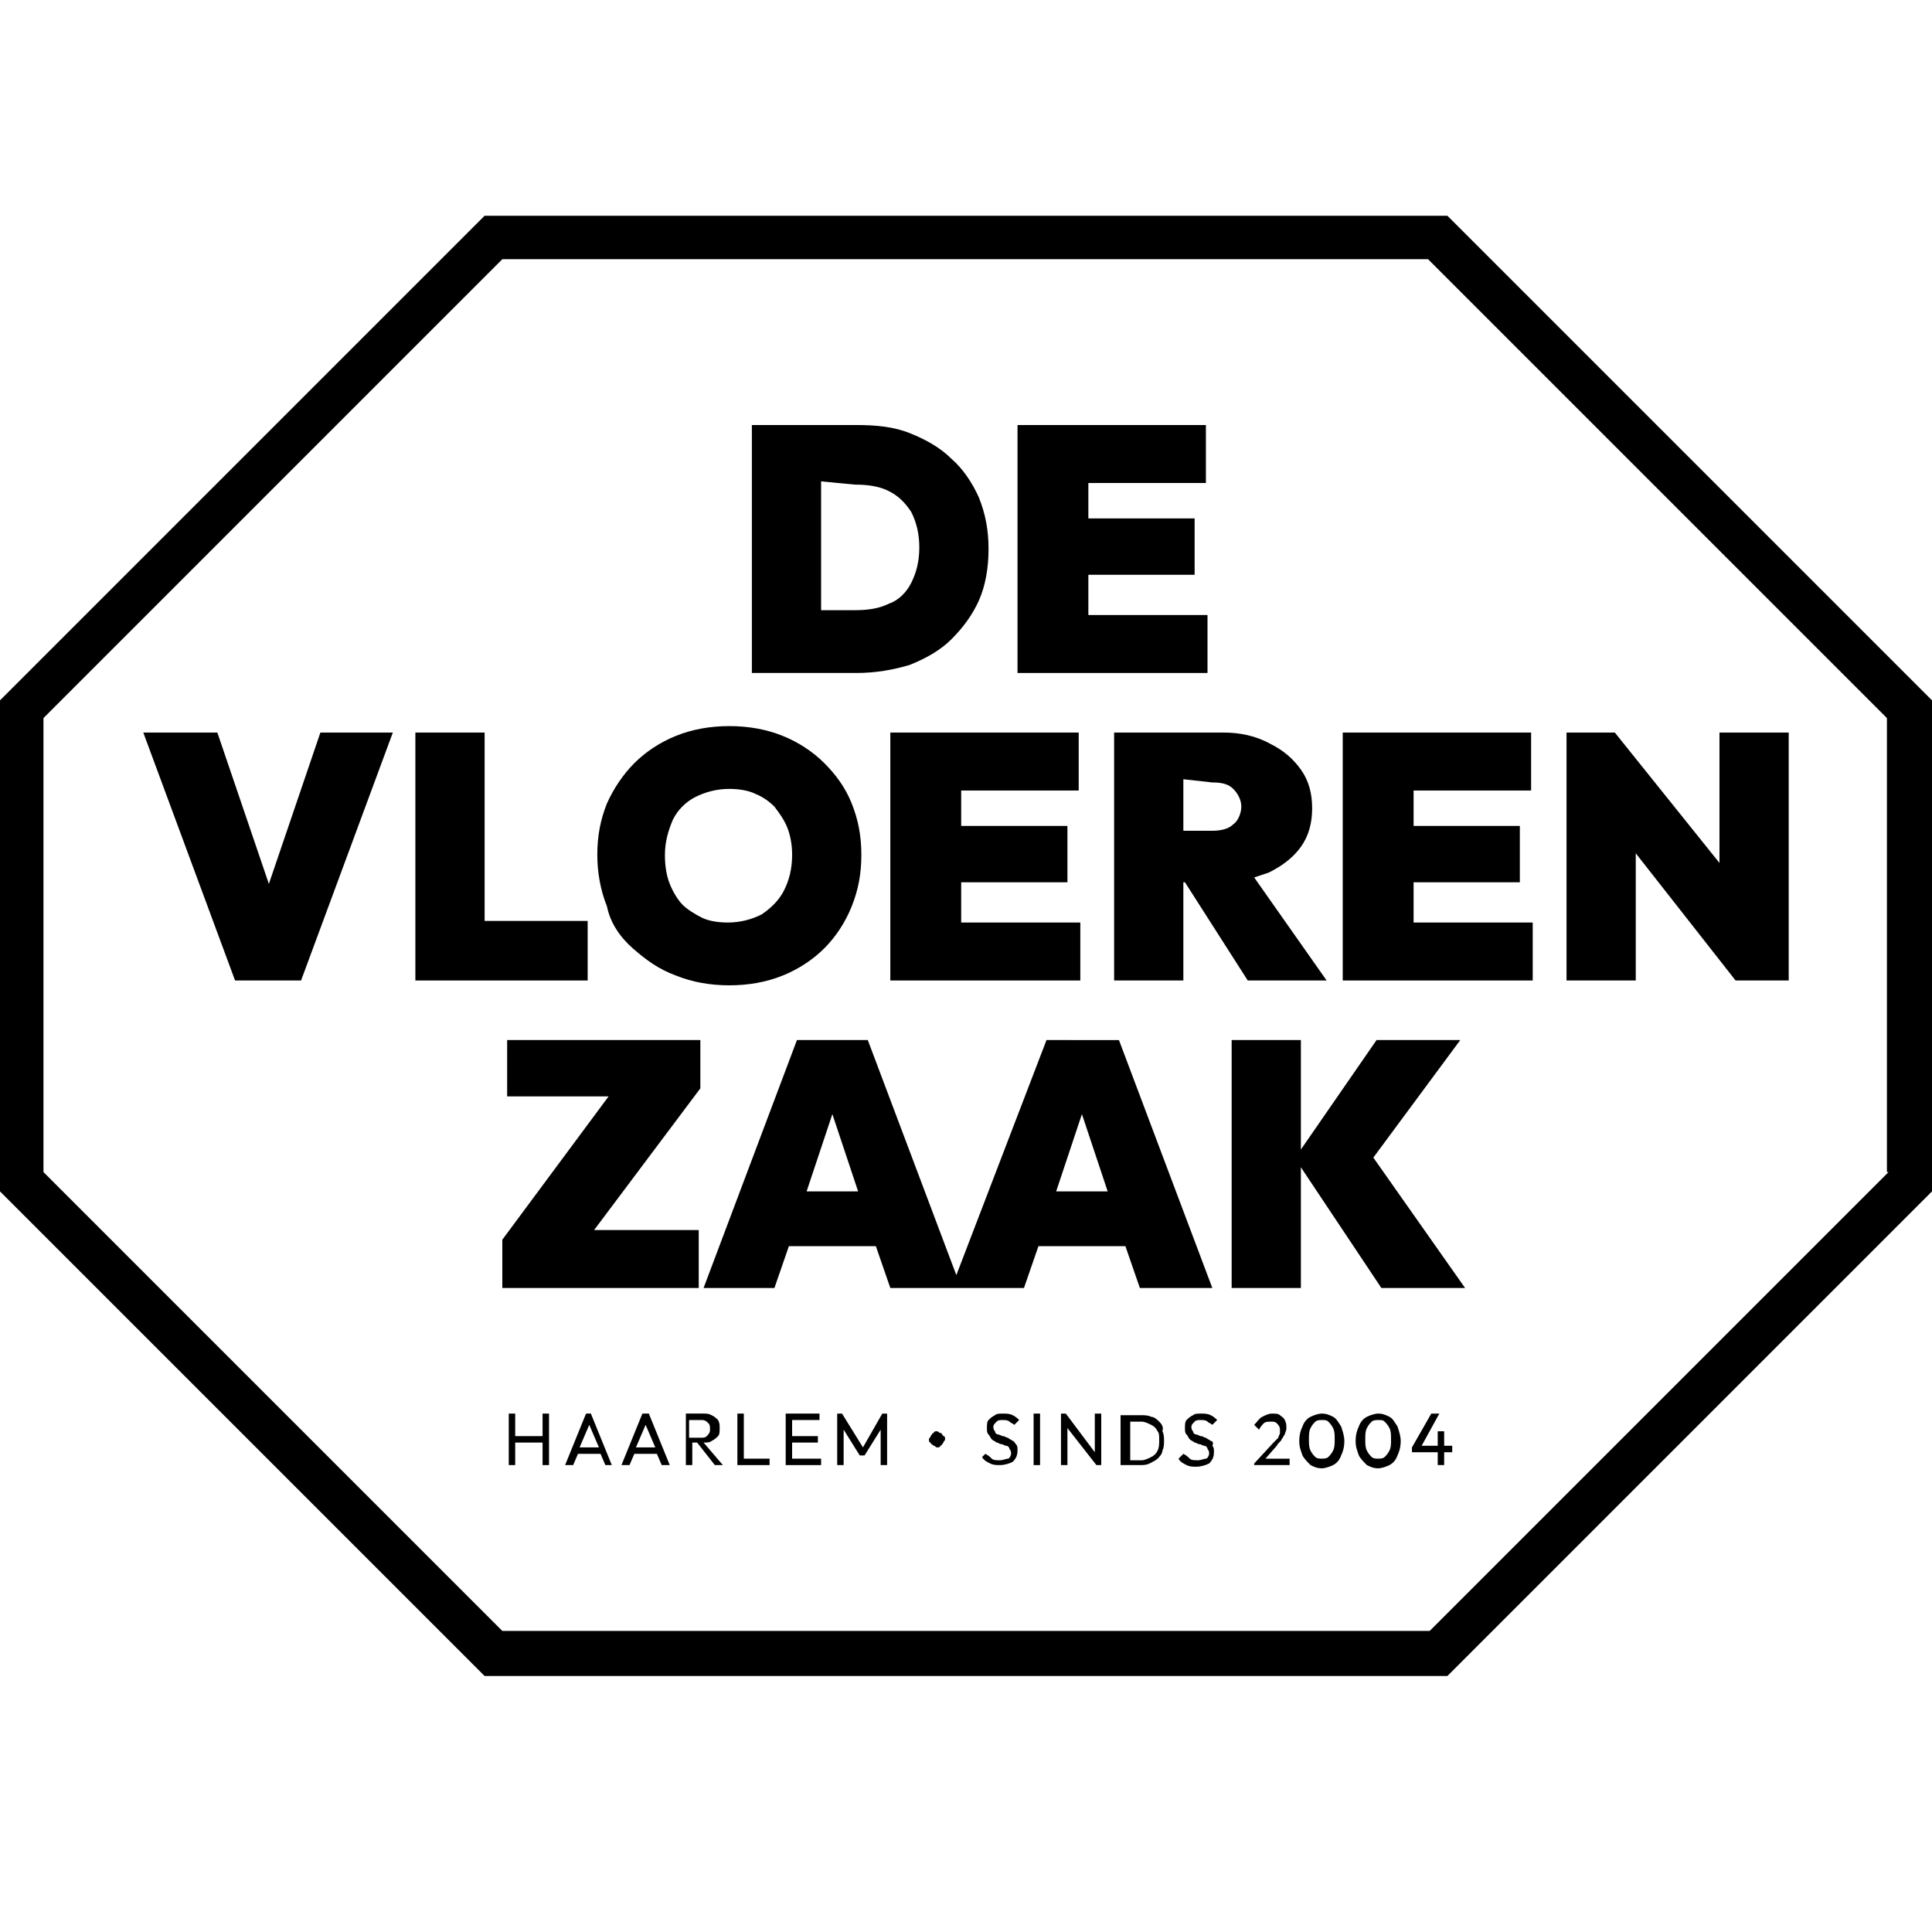 <?xml version="1.0" encoding="utf-8"?>
<!-- Generator: Adobe Illustrator 27.4.1, SVG Export Plug-In . SVG Version: 6.00 Build 0)  -->
<svg version="1.1" id="Layer_1" xmlns="http://www.w3.org/2000/svg" xmlns:xlink="http://www.w3.org/1999/xlink" x="0px" y="0px"
	 viewBox="0 0 120 120" style="enable-background:new 0 0 120 120;" xml:space="preserve">
<g>
	<g>
		<polygon points="33.7,89.2 32,89.2 32,87.8 31.6,87.8 31.6,91 32,91 32,89.6 33.7,89.6 33.7,91 34.1,91 34.1,87.8 33.7,87.8 		"/>
		<path d="M36.4,87.8L35.1,91h0.5l0.3-0.7h1.4l0.3,0.7H38l-1.3-3.2H36.4z M36,89.9l0.6-1.4l0.6,1.4H36z"/>
		<path d="M39.9,87.8L38.6,91h0.5l0.3-0.7h1.4l0.3,0.7h0.5l-1.3-3.2H39.9z M39.5,89.9l0.6-1.4l0.6,1.4H39.5z"/>
		<path d="M44.2,89.5c0.2-0.1,0.3-0.2,0.4-0.3c0.1-0.1,0.1-0.3,0.1-0.5c0-0.2,0-0.3-0.1-0.5c-0.1-0.1-0.2-0.2-0.4-0.3
			c-0.2-0.1-0.3-0.1-0.5-0.1h-0.7h-0.1h-0.3V91h0.4v-1.4h0.3l1.1,1.4h0.5l-1.2-1.4C43.9,89.6,44.1,89.6,44.2,89.5z M42.9,88.2h0.7
			c0.2,0,0.3,0.1,0.4,0.2c0.1,0.1,0.1,0.2,0.1,0.4c0,0.2-0.1,0.3-0.2,0.4c-0.1,0.1-0.2,0.1-0.4,0.1h-0.7V88.2z"/>
		<polygon points="46.2,87.8 45.8,87.8 45.8,91 46.1,91 46.2,91 47.8,91 47.8,90.6 46.2,90.6 		"/>
		<polygon points="49.2,89.6 50.8,89.6 50.8,89.2 49.2,89.2 49.2,88.2 50.9,88.2 50.9,87.8 49.2,87.8 49.1,87.8 48.8,87.8 48.8,91 
			49.1,91 49.2,91 51,91 51,90.6 49.2,90.6 		"/>
		<polygon points="53.6,89.9 52.3,87.8 52,87.8 52,91 52.4,91 52.4,88.8 53.4,90.4 53.7,90.4 54.7,88.8 54.7,91 55.1,91 55.1,87.8 
			54.8,87.8 		"/>
		<path d="M58.4,89c-0.1,0-0.1-0.1-0.2-0.1c-0.1,0-0.2,0-0.2,0.1c-0.1,0-0.1,0.1-0.2,0.2c0,0.1-0.1,0.1-0.1,0.2s0,0.2,0.1,0.2
			c0,0.1,0.1,0.1,0.2,0.2c0.1,0,0.1,0.1,0.2,0.1s0.2,0,0.2-0.1c0.1,0,0.1-0.1,0.2-0.2c0-0.1,0.1-0.1,0.1-0.2c0-0.1,0-0.2-0.1-0.2
			C58.5,89.1,58.5,89,58.4,89z"/>
		<path d="M62.9,89.5c-0.1-0.1-0.2-0.1-0.3-0.2c-0.1,0-0.2-0.1-0.3-0.1c-0.1,0-0.2-0.1-0.3-0.1c-0.1,0-0.2-0.1-0.2-0.2
			c-0.1-0.1-0.1-0.2-0.1-0.3c0-0.1,0.1-0.2,0.2-0.3c0.1-0.1,0.2-0.1,0.4-0.1c0.1,0,0.3,0,0.4,0.1c0.1,0.1,0.2,0.1,0.3,0.2l0.3-0.3
			c-0.1-0.1-0.2-0.2-0.4-0.3c-0.2-0.1-0.4-0.1-0.6-0.1c-0.2,0-0.4,0-0.5,0.1c-0.2,0.1-0.3,0.2-0.4,0.3c-0.1,0.1-0.1,0.3-0.1,0.5
			c0,0.2,0,0.3,0.1,0.4c0.1,0.1,0.1,0.2,0.2,0.3c0.1,0.1,0.2,0.1,0.3,0.2c0.1,0,0.2,0.1,0.3,0.1c0.1,0,0.2,0.1,0.3,0.1
			c0.1,0,0.2,0.1,0.2,0.2c0.1,0.1,0.1,0.2,0.1,0.3c0,0.1-0.1,0.3-0.2,0.3s-0.3,0.1-0.5,0.1s-0.4,0-0.5-0.1c-0.1-0.1-0.2-0.2-0.4-0.3
			L61,90.5c0.1,0.2,0.3,0.3,0.5,0.4c0.2,0.1,0.4,0.1,0.6,0.1c0.3,0,0.6-0.1,0.8-0.2c0.2-0.2,0.3-0.4,0.3-0.7c0-0.2,0-0.3-0.1-0.4
			C63,89.6,63,89.5,62.9,89.5z"/>
		<rect x="64.2" y="87.8" width="0.4" height="3.2"/>
		<polygon points="68,90.2 66.2,87.8 65.9,87.8 65.9,91 66.3,91 66.3,88.7 68.1,91 68.4,91 68.4,87.8 68,87.8 		"/>
		<path d="M72,88.3c-0.1-0.1-0.3-0.3-0.5-0.3c-0.2-0.1-0.4-0.1-0.7-0.1h-0.8h-0.1h-0.3V91h0.3h0.1h0.8c0.2,0,0.4,0,0.6-0.1
			c0.2-0.1,0.4-0.2,0.5-0.3c0.1-0.1,0.3-0.3,0.3-0.5c0.1-0.2,0.1-0.4,0.1-0.6s0-0.4-0.1-0.6C72.3,88.6,72.1,88.4,72,88.3z
			 M71.9,90.1c-0.1,0.2-0.2,0.3-0.4,0.4c-0.2,0.1-0.4,0.2-0.6,0.2h-0.7v-2.4h0.7c0.2,0,0.4,0.1,0.6,0.2c0.2,0.1,0.3,0.2,0.4,0.4
			C72,89,72,89.2,72,89.4C72,89.7,72,89.9,71.9,90.1z"/>
		<path d="M75.2,89.5c-0.1-0.1-0.2-0.1-0.3-0.2c-0.1,0-0.2-0.1-0.3-0.1c-0.1,0-0.2-0.1-0.3-0.1c-0.1,0-0.2-0.1-0.2-0.2
			c-0.1-0.1-0.1-0.2-0.1-0.3c0-0.1,0.1-0.2,0.2-0.3c0.1-0.1,0.2-0.1,0.4-0.1c0.1,0,0.3,0,0.4,0.1c0.1,0.1,0.2,0.1,0.3,0.2l0.3-0.3
			c-0.1-0.1-0.2-0.2-0.4-0.3c-0.2-0.1-0.4-0.1-0.6-0.1c-0.2,0-0.4,0-0.5,0.1c-0.2,0.1-0.3,0.2-0.4,0.3c-0.1,0.1-0.1,0.3-0.1,0.5
			c0,0.2,0,0.3,0.1,0.4c0.1,0.1,0.1,0.2,0.2,0.3c0.1,0.1,0.2,0.1,0.3,0.2c0.1,0,0.2,0.1,0.3,0.1s0.2,0.1,0.3,0.1
			c0.1,0,0.2,0.1,0.2,0.2c0.1,0.1,0.1,0.2,0.1,0.3c0,0.1-0.1,0.3-0.2,0.3s-0.3,0.1-0.5,0.1s-0.4,0-0.5-0.1c-0.1-0.1-0.2-0.2-0.4-0.3
			l-0.3,0.3c0.1,0.2,0.3,0.3,0.5,0.4c0.2,0.1,0.4,0.1,0.6,0.1c0.3,0,0.6-0.1,0.8-0.2c0.2-0.2,0.3-0.4,0.3-0.7c0-0.2,0-0.3-0.1-0.4
			C75.4,89.6,75.3,89.5,75.2,89.5z"/>
		<path d="M79.3,89.8c0.1-0.2,0.3-0.3,0.3-0.4c0.1-0.1,0.1-0.2,0.2-0.3c0-0.1,0.1-0.2,0.1-0.4c0-0.2,0-0.3-0.1-0.5s-0.2-0.2-0.3-0.3
			s-0.3-0.1-0.5-0.1c-0.2,0-0.4,0.1-0.6,0.2c-0.2,0.1-0.3,0.3-0.5,0.5l0.3,0.3c0.1-0.2,0.2-0.3,0.3-0.4c0.1-0.1,0.3-0.1,0.4-0.1
			c0.2,0,0.3,0,0.4,0.1c0.1,0.1,0.2,0.2,0.2,0.4c0,0.1,0,0.2,0,0.2c0,0.1-0.1,0.2-0.1,0.3c-0.1,0.1-0.2,0.2-0.3,0.3l-1.2,1.3V91h2.2
			v-0.4h-1.5L79.3,89.8z"/>
		<path d="M82.8,88c-0.2-0.1-0.4-0.2-0.7-0.2c-0.2,0-0.5,0.1-0.7,0.2c-0.2,0.1-0.4,0.3-0.5,0.6c-0.1,0.2-0.2,0.5-0.2,0.9
			s0.1,0.6,0.2,0.9c0.1,0.2,0.3,0.4,0.5,0.6c0.2,0.1,0.4,0.2,0.7,0.2c0.2,0,0.5-0.1,0.7-0.2c0.2-0.1,0.4-0.3,0.5-0.6
			c0.1-0.2,0.2-0.5,0.2-0.9c0-0.3-0.1-0.6-0.2-0.9C83.1,88.3,83,88.1,82.8,88z M82.8,90.1c-0.1,0.2-0.2,0.3-0.3,0.4
			c-0.1,0.1-0.3,0.1-0.4,0.1s-0.3,0-0.4-0.1c-0.1-0.1-0.2-0.2-0.3-0.4c-0.1-0.2-0.1-0.4-0.1-0.7s0-0.5,0.1-0.7
			c0.1-0.2,0.2-0.3,0.3-0.4c0.1-0.1,0.3-0.1,0.4-0.1c0.2,0,0.3,0,0.4,0.1c0.1,0.1,0.2,0.2,0.3,0.4c0.1,0.2,0.1,0.4,0.1,0.7
			S82.9,89.9,82.8,90.1z"/>
		<path d="M86.3,88c-0.2-0.1-0.4-0.2-0.7-0.2c-0.2,0-0.5,0.1-0.7,0.2c-0.2,0.1-0.4,0.3-0.5,0.6c-0.1,0.2-0.2,0.5-0.2,0.9
			s0.1,0.6,0.2,0.9c0.1,0.2,0.3,0.4,0.5,0.6c0.2,0.1,0.4,0.2,0.7,0.2c0.2,0,0.5-0.1,0.7-0.2c0.2-0.1,0.4-0.3,0.5-0.6
			c0.1-0.2,0.2-0.5,0.2-0.9c0-0.3-0.1-0.6-0.2-0.9C86.6,88.3,86.5,88.1,86.3,88z M86.3,90.1c-0.1,0.2-0.2,0.3-0.3,0.4
			c-0.1,0.1-0.3,0.1-0.4,0.1s-0.3,0-0.4-0.1c-0.1-0.1-0.2-0.2-0.3-0.4c-0.1-0.2-0.1-0.4-0.1-0.7s0-0.5,0.1-0.7
			c0.1-0.2,0.2-0.3,0.3-0.4c0.1-0.1,0.3-0.1,0.4-0.1c0.2,0,0.3,0,0.4,0.1c0.1,0.1,0.2,0.2,0.3,0.4c0.1,0.2,0.1,0.4,0.1,0.7
			S86.4,89.9,86.3,90.1z"/>
		<polygon points="89.7,88.9 89.3,88.9 89.3,89.8 88.3,89.8 89.4,87.8 88.9,87.8 87.7,89.9 87.7,90.2 89.3,90.2 89.3,91 89.7,91 
			89.7,90.2 90.2,90.2 90.2,89.8 89.7,89.8 		"/>
		<path d="M51,41.8h2.2c1.2,0,2.3-0.2,3.3-0.5c1-0.4,1.9-0.9,2.6-1.6c0.7-0.7,1.3-1.5,1.7-2.4c0.4-0.9,0.6-2,0.6-3.2
			c0-1.2-0.2-2.2-0.6-3.2c-0.4-0.9-1-1.8-1.7-2.4c-0.7-0.7-1.6-1.2-2.6-1.6c-1-0.4-2.1-0.5-3.3-0.5H51h-1.6h-2.7v15.4h2.9L51,41.8
			L51,41.8z M53.1,30.1c0.8,0,1.5,0.1,2.1,0.4c0.6,0.3,1,0.7,1.4,1.3c0.3,0.6,0.5,1.3,0.5,2.2c0,0.9-0.2,1.6-0.5,2.2
			s-0.8,1.1-1.4,1.3c-0.6,0.3-1.3,0.4-2.1,0.4H51v-8L53.1,30.1L53.1,30.1z"/>
		<polygon points="67.6,41.8 75,41.8 75,38.2 67.6,38.2 67.6,35.7 74.2,35.7 74.2,32.2 67.6,32.2 67.6,30 74.9,30 74.9,26.4 
			67.6,26.4 66.7,26.4 63.2,26.4 63.2,41.8 66.7,41.8 		"/>
		<polygon points="16.7,54.9 13.5,45.5 8.9,45.5 14.6,60.9 18.7,60.9 24.4,45.5 19.9,45.5 		"/>
		<polygon points="36.5,57.2 30.1,57.2 30.1,45.5 25.8,45.5 25.8,60.9 29.3,60.9 30.1,60.9 36.5,60.9 		"/>
		<path d="M39.3,58.9c0.8,0.7,1.6,1.3,2.7,1.7c1,0.4,2.1,0.6,3.3,0.6c1.2,0,2.3-0.2,3.3-0.6c1-0.4,1.9-1,2.6-1.7
			c0.7-0.7,1.3-1.6,1.7-2.6c0.4-1,0.6-2,0.6-3.2c0-1.2-0.2-2.2-0.6-3.2c-0.4-1-1-1.8-1.7-2.5s-1.6-1.3-2.6-1.7
			c-1-0.4-2.1-0.6-3.3-0.6c-1.2,0-2.3,0.2-3.3,0.6c-1,0.4-1.9,1-2.6,1.7c-0.7,0.7-1.3,1.6-1.7,2.5c-0.4,1-0.6,2-0.6,3.2
			c0,1.1,0.2,2.2,0.6,3.2C37.9,57.3,38.5,58.2,39.3,58.9z M41.8,50.9c0.3-0.6,0.8-1.1,1.4-1.4c0.6-0.3,1.3-0.5,2.1-0.5
			c0.6,0,1.2,0.1,1.6,0.3c0.5,0.2,0.9,0.5,1.2,0.8c0.3,0.4,0.6,0.8,0.8,1.3c0.2,0.5,0.3,1.1,0.3,1.7c0,0.9-0.2,1.6-0.5,2.2
			c-0.3,0.6-0.8,1.1-1.4,1.5c-0.6,0.3-1.3,0.5-2.1,0.5c-0.6,0-1.2-0.1-1.6-0.3s-0.9-0.5-1.2-0.8s-0.6-0.8-0.8-1.3
			c-0.2-0.5-0.3-1.1-0.3-1.8C41.3,52.3,41.5,51.6,41.8,50.9z"/>
		<polygon points="67,49.1 67,45.5 59.7,45.5 58.8,45.5 55.3,45.5 55.3,60.9 58.8,60.9 59.7,60.9 67.1,60.9 67.1,57.3 59.7,57.3 
			59.7,54.8 66.3,54.8 66.3,51.3 59.7,51.3 59.7,49.1 		"/>
		<path d="M72.7,45.5h-3.5v15.4h4.3v-6.1h0.1l3.9,6.1h4.9l-4.5-6.4c0.3-0.1,0.6-0.2,0.9-0.3c0.8-0.4,1.5-0.9,2-1.6s0.7-1.5,0.7-2.4
			c0-0.9-0.2-1.7-0.7-2.4c-0.5-0.7-1.1-1.2-1.9-1.6C78,45.7,77,45.5,76,45.5h-2.5L72.7,45.5L72.7,45.5z M75.3,48.6
			c0.6,0,1,0.1,1.3,0.4c0.3,0.3,0.5,0.7,0.5,1.1s-0.2,0.9-0.5,1.1c-0.3,0.3-0.8,0.4-1.3,0.4h-1.8v-3.2L75.3,48.6L75.3,48.6z"/>
		<polygon points="95.1,49.1 95.1,45.5 87.8,45.5 86.9,45.5 83.4,45.5 83.4,60.9 86.9,60.9 87.8,60.9 95.2,60.9 95.2,57.3 
			87.8,57.3 87.8,54.8 94.4,54.8 94.4,51.3 87.8,51.3 87.8,49.1 		"/>
		<polygon points="101.6,53 107.8,60.9 111.1,60.9 111.1,45.5 106.8,45.5 106.8,53.6 100.3,45.5 97.3,45.5 97.3,60.9 101.6,60.9 		
			"/>
		<polygon points="43.4,76.4 36.9,76.4 43.5,67.6 43.5,64.6 31.5,64.6 31.5,68.1 37.8,68.1 31.2,77 31.2,80 43.4,80 		"/>
		<path d="M69.9,77.4l0.9,2.6h4.5l-5.8-15.4H65l-5.6,14.6l-5.5-14.6h-4.4L43.7,80h4.4l0.9-2.6h5.4l0.9,2.6h3.9h0.6h3.8l0.9-2.6H69.9
			z M50.1,74l1.6-4.8l1.6,4.8H50.1z M65.6,74l1.6-4.8l1.6,4.8H65.6z"/>
		<polygon points="90.7,64.6 85.5,64.6 80.8,71.4 80.8,64.6 76.5,64.6 76.5,80 80.8,80 80.8,72.5 85.8,80 91,80 85.3,71.9 		"/>
	</g>
</g>
<path d="M89.9,13.4H30.1L0,43.5V74l29.7,29.7l0.4,0.4h59.8L120,74V43.5L89.9,13.4z M117.3,72.8l-28.5,28.5H31.2L2.7,72.8V44.6
	l28.5-28.5h57.5l28.5,28.5V72.8z"/>
</svg>
